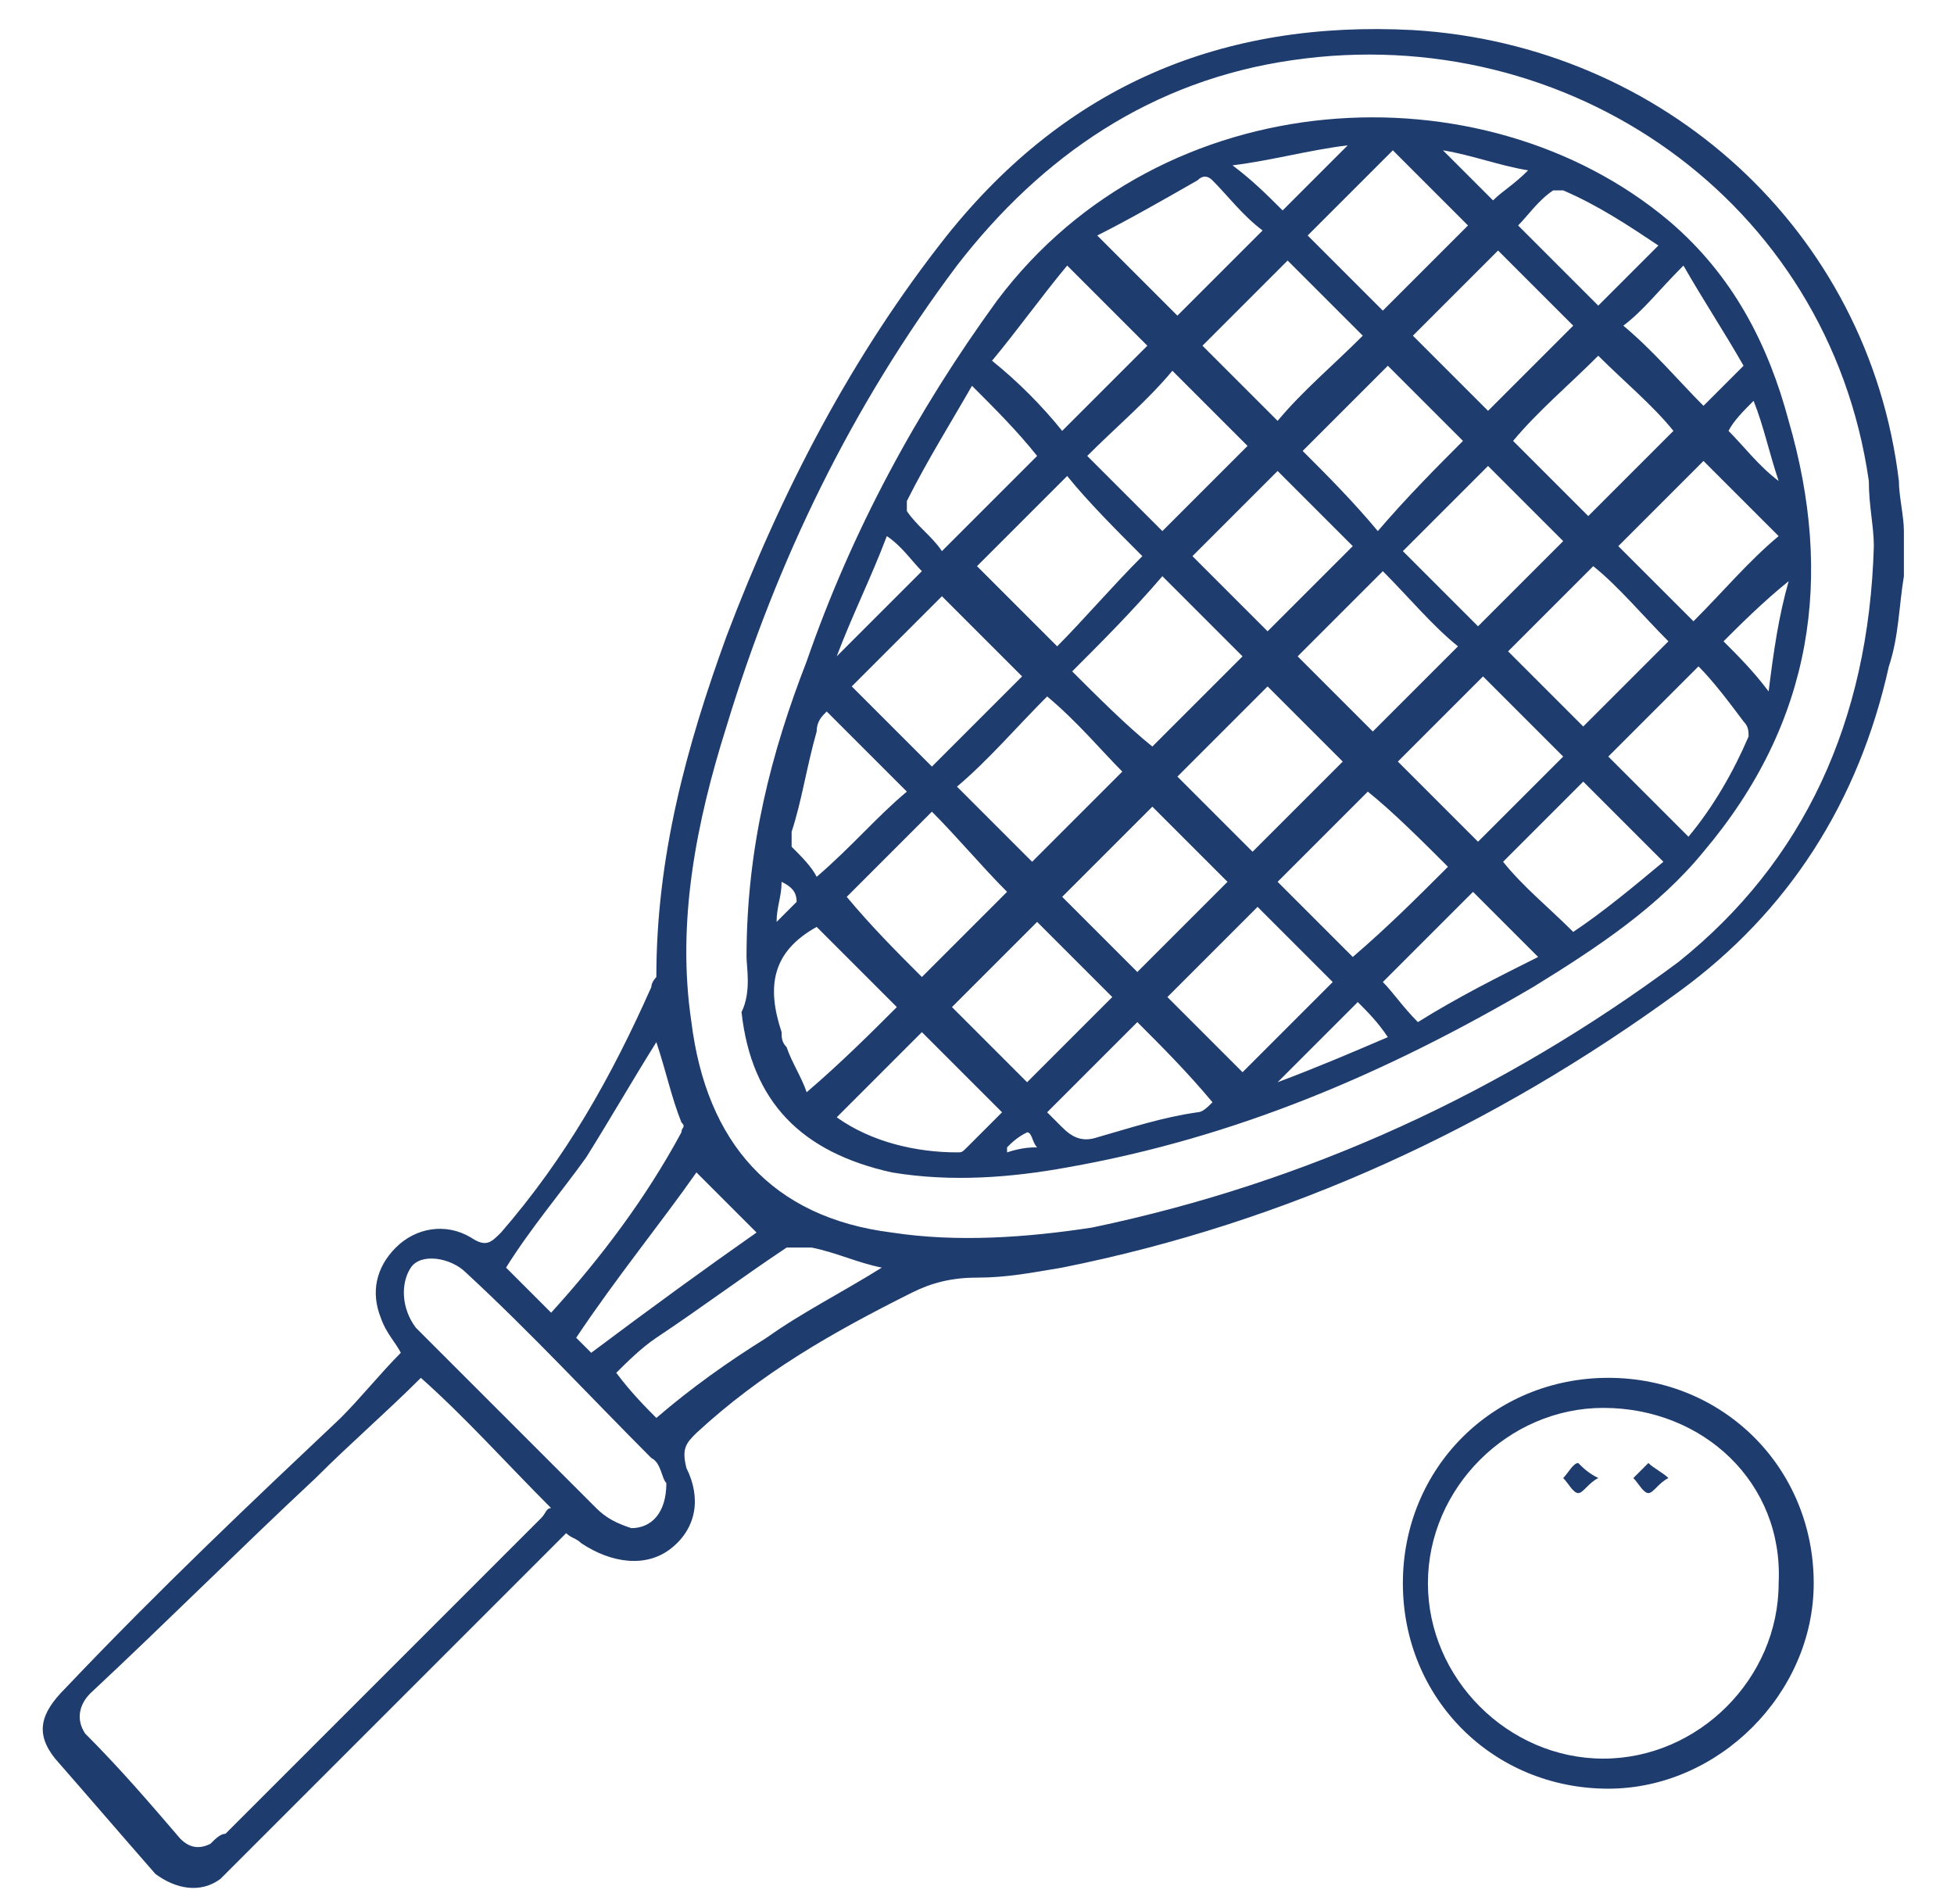 <?xml version="1.0" encoding="utf-8"?>
<!-- Generator: Adobe Illustrator 27.9.0, SVG Export Plug-In . SVG Version: 6.00 Build 0)  -->
<svg version="1.1" id="Capa_1" xmlns="http://www.w3.org/2000/svg" xmlns:xlink="http://www.w3.org/1999/xlink" x="0px" y="0px"
	 viewBox="0 0 39 38" style="enable-background:new 0 0 39 38;" xml:space="preserve">
<style type="text/css">
	.st0{fill:#1F3C6E;}
</style>
<g id="nU6PrA.tif">
	<g>
		<path class="st0" d="M38,11.5c-0.1,0.6-0.1,1.2-0.3,1.8c-0.6,2.7-2,4.9-4.2,6.5c-3.7,2.7-7.8,4.6-12.3,5.5
			c-0.6,0.1-1.1,0.2-1.7,0.2c-0.5,0-0.9,0.1-1.3,0.3c-1.6,0.8-3,1.6-4.3,2.8c-0.2,0.2-0.3,0.3-0.2,0.7c0.3,0.6,0.2,1.2-0.3,1.6
			c-0.5,0.4-1.2,0.3-1.8-0.1c-0.1-0.1-0.2-0.1-0.3-0.2c-0.1,0.1-0.2,0.2-0.3,0.3c-2.1,2.1-4.1,4.1-6.2,6.2c-0.1,0.1-0.3,0.3-0.4,0.4
			c-0.4,0.3-0.9,0.2-1.3-0.1c-0.7-0.8-1.3-1.5-2-2.3c-0.4-0.5-0.3-0.9,0.2-1.4C3.2,31.7,5,30,6.8,28.3C7.2,27.9,7.6,27.4,8,27
			c-0.1-0.2-0.3-0.4-0.4-0.7c-0.2-0.5-0.1-1,0.3-1.4c0.4-0.4,1-0.5,1.5-0.2c0.3,0.2,0.4,0.1,0.6-0.1c1.3-1.5,2.2-3.1,3-4.9
			c0-0.1,0.1-0.2,0.1-0.2c0-2.4,0.6-4.6,1.4-6.8c1.1-2.9,2.5-5.6,4.4-8c2.4-3,5.5-4.3,9.3-4.1c5,0.3,9.1,4,9.7,9
			c0,0.3,0.1,0.7,0.1,1C38,10.9,38,11.2,38,11.5z M37.4,10.9c0-0.4-0.1-0.8-0.1-1.3C36.5,4,31.3,0.4,25.8,1.2
			c-2.8,0.4-5,1.9-6.7,4.1c-2.1,2.8-3.6,5.9-4.6,9.2c-0.6,1.9-1,3.9-0.7,5.9c0.3,2.4,1.6,3.9,4,4.2c1.3,0.2,2.7,0.1,4-0.1
			c4.3-0.9,8.2-2.7,11.7-5.3C36,17.2,37.3,14.4,37.4,10.9z M8.4,27.5c-0.7,0.7-1.4,1.3-2.1,2c-1.5,1.4-3,2.9-4.5,4.3
			c-0.2,0.2-0.3,0.5-0.1,0.8C2.4,35.3,3,36,3.6,36.7c0.2,0.2,0.4,0.2,0.6,0.1c0.1-0.1,0.2-0.2,0.3-0.2c2.1-2.1,4.2-4.2,6.3-6.3
			c0.1-0.1,0.1-0.2,0.2-0.2C10.1,29.2,9.3,28.3,8.4,27.5z M13.3,29.6c-0.1-0.1-0.1-0.4-0.3-0.5c-1.2-1.2-2.4-2.5-3.7-3.7
			c-0.3-0.3-0.9-0.4-1.1-0.1C8,25.6,8,26.1,8.3,26.5c0,0,0.1,0.1,0.1,0.1c1.2,1.2,2.3,2.3,3.5,3.5c0.2,0.2,0.4,0.3,0.7,0.4
			C13,30.5,13.3,30.2,13.3,29.6z M13.1,28.3c0.7-0.6,1.4-1.1,2.2-1.6c0.7-0.5,1.5-0.9,2.3-1.4c-0.5-0.1-0.9-0.3-1.4-0.4
			c-0.2,0-0.4,0-0.5,0c-0.9,0.6-1.7,1.2-2.6,1.8c-0.3,0.2-0.6,0.5-0.8,0.7C12.6,27.8,12.9,28.1,13.1,28.3z M11,26.2
			c1-1.1,1.9-2.3,2.6-3.6c0-0.1,0.1-0.1,0-0.2c-0.2-0.5-0.3-1-0.5-1.6c-0.5,0.8-0.9,1.5-1.4,2.3c-0.5,0.7-1.1,1.4-1.6,2.2
			C10.4,25.6,10.7,25.9,11,26.2z M11.8,27c1.2-0.9,2.3-1.7,3.3-2.4c-0.4-0.4-0.8-0.8-1.2-1.2c-0.7,1-1.6,2.1-2.4,3.3
			C11.6,26.8,11.7,26.9,11.8,27z"/>
		<path class="st0" d="M32.1,35.7c-2.3,0-4.1-1.8-4.1-4.1c0-2.3,1.8-4.1,4.1-4.1c2.3,0,4.1,1.8,4.1,4.1
			C36.2,33.8,34.3,35.7,32.1,35.7z M32,28.1c-1.9,0-3.5,1.6-3.5,3.5c0,1.9,1.6,3.5,3.5,3.5c1.9,0,3.5-1.6,3.5-3.5
			C35.6,29.6,34,28.1,32,28.1z"/>
		<path class="st0" d="M14.9,19.1c0-2.2,0.5-4.1,1.2-5.9c0.9-2.6,2.2-5,3.8-7.2c3.3-4.4,9.7-4.7,13.4-1.6c1.3,1.1,2,2.5,2.4,4
			c0.9,3.1,0.5,6-1.7,8.6c-0.9,1.1-2.1,1.9-3.4,2.7c-2.9,1.7-5.9,3-9.3,3.6c-1.1,0.2-2.3,0.3-3.5,0.1c-1.8-0.4-2.8-1.4-3-3.2
			C15,19.8,14.9,19.3,14.9,19.1z M20.4,13.5c-0.5-0.5-1.1-1.1-1.6-1.6c-0.6,0.6-1.2,1.2-1.8,1.8c0.5,0.5,1.1,1.1,1.6,1.6
			C19.2,14.7,19.8,14.1,20.4,13.5z M22.8,11.1c-0.5-0.5-1.1-1.1-1.5-1.6c-0.6,0.6-1.2,1.2-1.8,1.8c0.5,0.5,1,1,1.6,1.6
			C21.6,12.4,22.2,11.7,22.8,11.1z M21.4,13.4c0.5,0.5,1.1,1.1,1.6,1.5c0.6-0.6,1.2-1.2,1.8-1.8c-0.5-0.5-1-1-1.6-1.6
			C22.6,12.2,22,12.8,21.4,13.4z M25,17c0.6-0.6,1.2-1.2,1.8-1.8c-0.5-0.5-1-1-1.5-1.5c-0.6,0.6-1.2,1.2-1.8,1.8
			C24,16,24.5,16.5,25,17z M20.9,13.9c-0.6,0.6-1.2,1.3-1.8,1.8c0.5,0.5,1,1,1.5,1.5c0.6-0.6,1.2-1.2,1.8-1.8
			C22,15,21.5,14.4,20.9,13.9z M28.9,17.3c-0.5-0.5-1.1-1.1-1.6-1.5c-0.6,0.6-1.2,1.2-1.8,1.8c0.5,0.5,1,1,1.5,1.5
			C27.7,18.5,28.3,17.9,28.9,17.3z M22.7,19.4c0.6-0.6,1.2-1.2,1.8-1.8c-0.5-0.5-1-1-1.5-1.5c-0.6,0.6-1.2,1.2-1.8,1.8
			C21.6,18.3,22.2,18.9,22.7,19.4z M26.6,19.6c-0.5-0.5-1.1-1.1-1.5-1.5c-0.6,0.6-1.2,1.2-1.8,1.8c0.5,0.5,1,1,1.5,1.5
			C25.4,20.8,26,20.2,26.6,19.6z M27.2,6.7c-0.5-0.5-1-1-1.5-1.5c-0.6,0.6-1.1,1.1-1.7,1.7c0.5,0.5,1,1,1.5,1.5
			C26,7.8,26.6,7.3,27.2,6.7z M27.6,6.2c0.6-0.6,1.2-1.2,1.7-1.7c-0.5-0.5-1-1-1.5-1.5c-0.6,0.6-1.1,1.1-1.7,1.7
			C26.6,5.2,27.1,5.7,27.6,6.2z M31.9,7.1c-0.6,0.6-1.2,1.1-1.7,1.7c0.5,0.5,1,1,1.5,1.5c0.6-0.6,1.1-1.1,1.7-1.7
			C33,8.1,32.4,7.6,31.9,7.1z M29.2,8.8c-0.5-0.5-1.1-1.1-1.5-1.5c-0.6,0.6-1.1,1.1-1.7,1.7c0.5,0.5,1,1,1.5,1.6
			C28.1,9.9,28.7,9.3,29.2,8.8z M23.2,10.6c0.6-0.6,1.2-1.2,1.7-1.7c-0.5-0.5-1-1-1.5-1.5c-0.5,0.6-1.1,1.1-1.7,1.7
			C22.2,9.6,22.7,10.1,23.2,10.6z M35.5,10.7c-0.5-0.5-1-1-1.5-1.5c-0.6,0.6-1.1,1.1-1.7,1.7c0.5,0.5,1,1,1.5,1.5
			C34.4,11.8,34.9,11.2,35.5,10.7z M29.5,12.5c0.6-0.6,1.2-1.2,1.7-1.7c-0.5-0.5-1-1-1.5-1.5c-0.6,0.6-1.1,1.1-1.7,1.7
			C28.5,11.5,29,12,29.5,12.5z M25.3,12.6c0.6-0.6,1.2-1.2,1.7-1.7c-0.5-0.5-1-1-1.5-1.5c-0.6,0.6-1.1,1.1-1.7,1.7
			C24.3,11.6,24.8,12.1,25.3,12.6z M31.6,14.5c0.6-0.6,1.1-1.1,1.7-1.7c-0.5-0.5-1-1.1-1.5-1.5c-0.5,0.5-1.1,1.1-1.7,1.7
			C30.6,13.5,31.1,14,31.6,14.5z M27.6,11.4c-0.6,0.6-1.2,1.2-1.7,1.7c0.5,0.5,1,1,1.5,1.5c0.6-0.6,1.1-1.1,1.7-1.7
			C28.6,12.5,28.1,11.9,27.6,11.4z M29.9,5c-0.6,0.6-1.2,1.2-1.7,1.7c0.5,0.5,1,1,1.5,1.5c0.6-0.6,1.1-1.1,1.7-1.7
			C30.9,6,30.4,5.5,29.9,5z M29.6,13.5c-0.6,0.6-1.1,1.1-1.7,1.7c0.5,0.5,1.1,1.1,1.6,1.6c0.5-0.5,1.1-1.1,1.7-1.7
			C30.6,14.5,30.1,14,29.6,13.5z M18.4,19.5c0.6-0.6,1.1-1.1,1.7-1.7c-0.5-0.5-1-1.1-1.5-1.6c-0.5,0.5-1.1,1.1-1.7,1.7
			C17.4,18.5,17.9,19,18.4,19.5z M22.2,19.9c-0.5-0.5-1.1-1.1-1.5-1.5c-0.6,0.6-1.1,1.1-1.7,1.7c0.5,0.5,1,1,1.5,1.5
			C21.1,21,21.6,20.5,22.2,19.9z M21.2,8.6c0.6-0.6,1.2-1.2,1.7-1.7c-0.5-0.5-1-1-1.6-1.6c-0.5,0.6-1,1.3-1.5,1.9
			C20.3,7.6,20.8,8.1,21.2,8.6z M33.2,17.2c-0.6-0.6-1.1-1.1-1.6-1.6c-0.5,0.5-1.1,1.1-1.6,1.6c0.4,0.5,0.9,0.9,1.4,1.4
			C32,18.2,32.6,17.7,33.2,17.2z M33.9,13.3c-0.6,0.6-1.2,1.2-1.8,1.8c0.5,0.5,1,1,1.6,1.6c0.5-0.6,0.9-1.3,1.2-2
			c0-0.1,0-0.2-0.1-0.3C34.5,14,34.2,13.6,33.9,13.3z M25.2,4.6c-0.4-0.3-0.7-0.7-1-1c-0.1-0.1-0.2-0.1-0.3,0
			c-0.7,0.4-1.4,0.8-2,1.1c0.6,0.6,1.1,1.1,1.6,1.6C24,5.8,24.6,5.2,25.2,4.6z M17.9,20.1c-0.5-0.5-1.1-1.1-1.6-1.6
			c-0.9,0.5-1,1.2-0.7,2.1c0,0.1,0,0.2,0.1,0.3c0.1,0.3,0.3,0.6,0.4,0.9C16.8,21.2,17.4,20.6,17.9,20.1z M20,22.2
			c-0.6-0.6-1.1-1.1-1.6-1.6c-0.5,0.5-1.1,1.1-1.7,1.7c0.7,0.5,1.6,0.7,2.4,0.7c0.1,0,0.1,0,0.2-0.1C19.6,22.6,19.8,22.4,20,22.2z
			 M18.1,15.8c-0.5-0.5-1.1-1.1-1.6-1.6c-0.1,0.1-0.2,0.2-0.2,0.4c-0.2,0.7-0.3,1.4-0.5,2c0,0.1,0,0.3,0,0.3
			c0.2,0.2,0.4,0.4,0.5,0.6C17,16.9,17.5,16.3,18.1,15.8z M19.4,7.7C19,8.4,18.5,9.2,18.1,10c0,0.1,0,0.2,0,0.2
			c0.2,0.3,0.5,0.5,0.7,0.8c0.7-0.7,1.3-1.3,1.9-1.9C20.3,8.6,19.9,8.2,19.4,7.7z M22.7,20.4c-0.6,0.6-1.2,1.2-1.8,1.8
			c0.1,0.1,0.2,0.2,0.3,0.3c0.2,0.2,0.4,0.3,0.7,0.2c0.7-0.2,1.3-0.4,2-0.5c0.1,0,0.2-0.1,0.3-0.2C23.7,21.4,23.2,20.9,22.7,20.4z
			 M28.3,20.4c0.8-0.5,1.6-0.9,2.4-1.3c-0.5-0.5-0.9-0.9-1.3-1.3c-0.6,0.6-1.2,1.2-1.8,1.8C27.8,19.8,28,20.1,28.3,20.4z M33.1,4.9
			c-0.6-0.4-1.2-0.8-1.9-1.1c0,0-0.2,0-0.2,0c-0.3,0.2-0.5,0.5-0.7,0.7c0.6,0.6,1.1,1.1,1.6,1.6C32.3,5.7,32.7,5.3,33.1,4.9z
			 M32.4,6.5C33,7,33.5,7.6,34,8.1c0.2-0.2,0.5-0.5,0.8-0.8c-0.4-0.7-0.8-1.3-1.2-2C33.1,5.8,32.8,6.2,32.4,6.5z M34.4,12.8
			c0.3,0.3,0.6,0.6,0.9,1c0.1-0.8,0.2-1.5,0.4-2.2C35.2,12,34.7,12.5,34.4,12.8z M25.6,4.2c0.4-0.4,0.8-0.8,1.3-1.3
			c-0.8,0.1-1.5,0.3-2.3,0.4C25,3.6,25.3,3.9,25.6,4.2z M17.7,10.7c-0.3,0.8-0.7,1.6-1,2.4c0.6-0.6,1.1-1.1,1.7-1.7
			C18.2,11.2,18,10.9,17.7,10.7z M27.1,20c-0.5,0.5-1,1-1.6,1.6c0.8-0.3,1.5-0.6,2.2-0.9C27.5,20.4,27.3,20.2,27.1,20z M28.8,3
			c0.4,0.4,0.7,0.7,1,1c0.2-0.2,0.4-0.3,0.7-0.6C29.9,3.3,29.4,3.1,28.8,3z M34.5,8.6c0.3,0.3,0.6,0.7,1,1C35.3,9,35.2,8.5,35,8
			C34.8,8.2,34.6,8.4,34.5,8.6z M15.6,17.6c0,0.3-0.1,0.5-0.1,0.8c0.2-0.2,0.3-0.3,0.4-0.4C15.9,17.8,15.8,17.7,15.6,17.6z
			 M20.7,22.9c-0.1-0.1-0.1-0.3-0.2-0.3c-0.2,0.1-0.3,0.2-0.4,0.3c0,0,0,0,0,0.1C20.4,22.9,20.6,22.9,20.7,22.9z"/>
		<path class="st0" d="M31.9,29.5c-0.2,0.1-0.3,0.3-0.4,0.3c-0.1,0-0.2-0.2-0.3-0.3c0.1-0.1,0.2-0.3,0.3-0.3
			C31.6,29.3,31.7,29.4,31.9,29.5z"/>
		<path class="st0" d="M33.3,29.5c-0.2,0.1-0.3,0.3-0.4,0.3c-0.1,0-0.2-0.2-0.3-0.3c0.1-0.1,0.2-0.2,0.3-0.3
			C33,29.3,33.2,29.4,33.3,29.5z"/>
	</g>
</g>
</svg>
